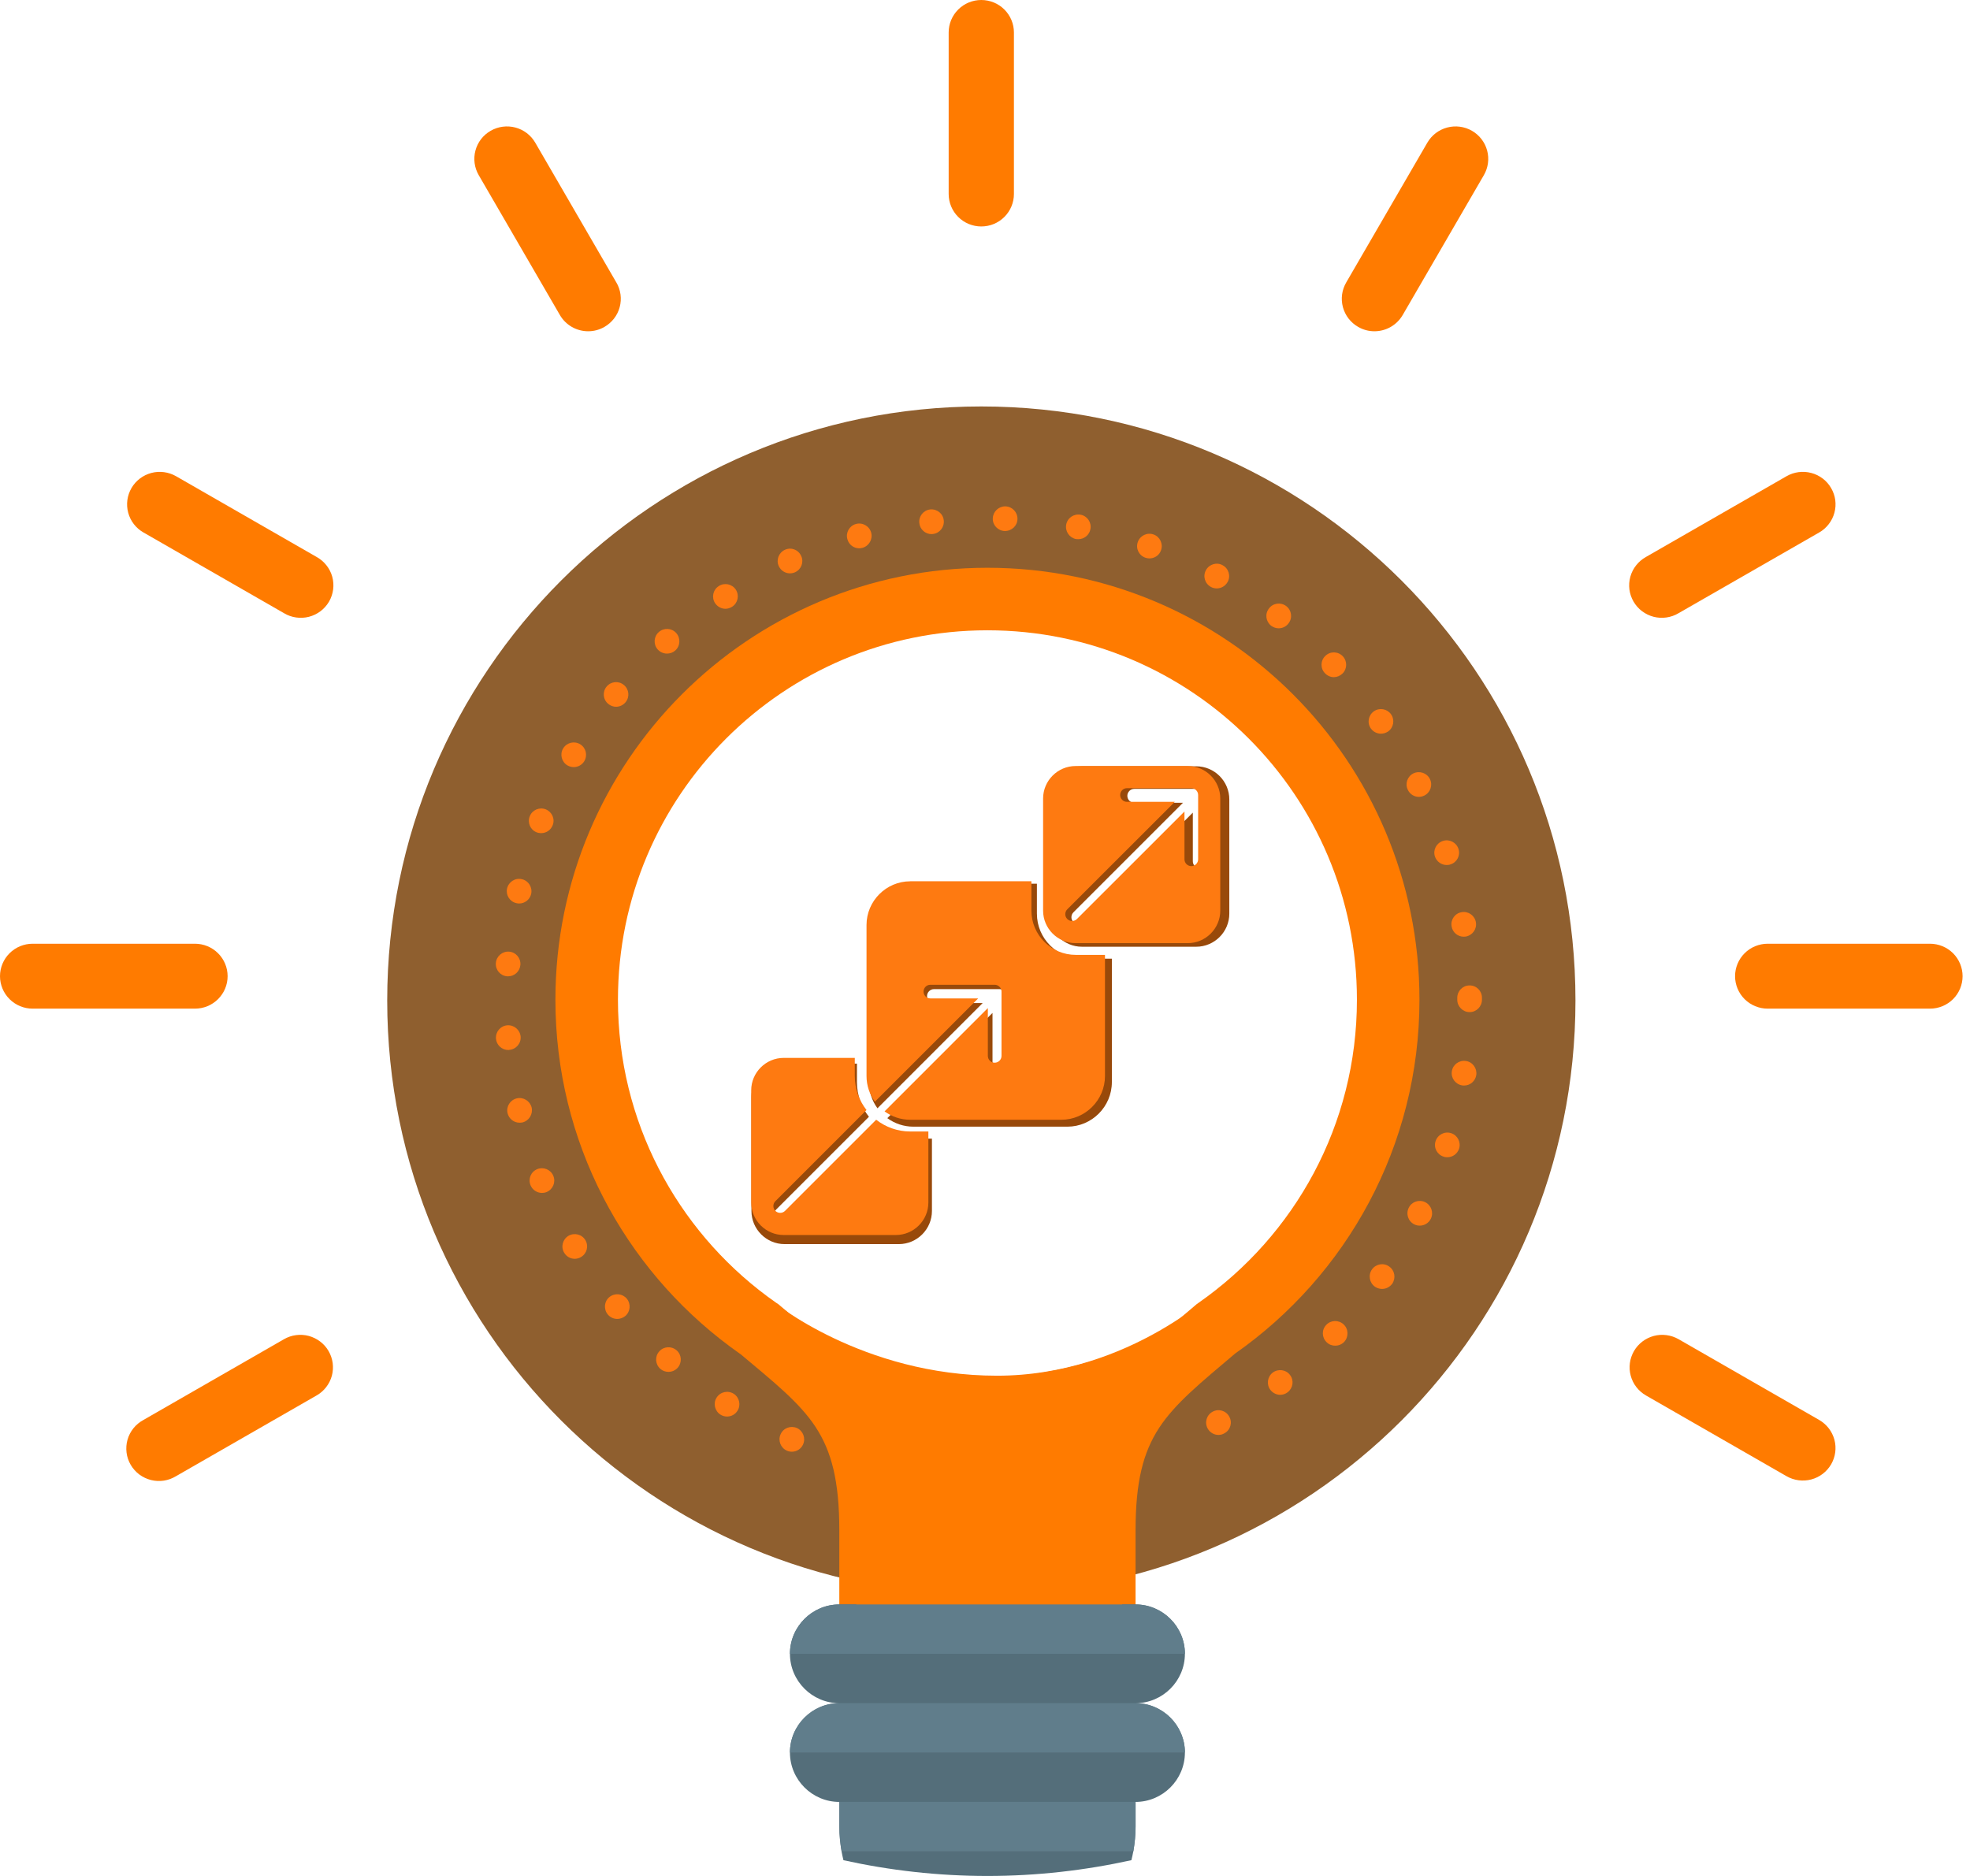 <svg width="63" height="60" viewBox="0 0 63 60" fill="none" xmlns="http://www.w3.org/2000/svg">
<path fill-rule="evenodd" clip-rule="evenodd" d="M9.083 42.832L4.586 45.416C4.464 45.482 4.355 45.572 4.268 45.68C4.181 45.788 4.116 45.913 4.078 46.047C4.04 46.18 4.03 46.32 4.047 46.458C4.064 46.596 4.109 46.728 4.179 46.849C4.249 46.969 4.342 47.074 4.453 47.158C4.565 47.241 4.692 47.302 4.827 47.336C4.962 47.37 5.103 47.377 5.241 47.356C5.379 47.334 5.511 47.286 5.63 47.213L10.126 44.631C10.245 44.563 10.349 44.472 10.432 44.364C10.516 44.256 10.577 44.132 10.613 44.001C10.648 43.869 10.657 43.731 10.639 43.596C10.621 43.461 10.577 43.331 10.508 43.212C10.44 43.094 10.349 42.991 10.24 42.908C10.131 42.825 10.007 42.764 9.875 42.728C9.742 42.693 9.604 42.684 9.468 42.702C9.332 42.719 9.201 42.764 9.083 42.832L9.083 42.832ZM6.235 30.184H1.044C0.767 30.184 0.501 30.293 0.306 30.488C0.11 30.683 0 30.947 0 31.222C0 31.497 0.11 31.761 0.306 31.956C0.501 32.151 0.767 32.26 1.044 32.26H6.235C6.512 32.26 6.777 32.151 6.973 31.956C7.169 31.761 7.279 31.497 7.279 31.222C7.279 30.947 7.169 30.683 6.973 30.488C6.777 30.293 6.512 30.184 6.235 30.184H6.235ZM10.126 17.814L5.63 15.231C5.511 15.163 5.38 15.119 5.244 15.101C5.108 15.083 4.97 15.092 4.838 15.127C4.57 15.199 4.342 15.373 4.204 15.611C4.066 15.85 4.028 16.133 4.1 16.399C4.171 16.665 4.346 16.892 4.586 17.029L9.083 19.612C9.201 19.683 9.333 19.73 9.47 19.749C9.607 19.769 9.747 19.761 9.881 19.727C10.015 19.692 10.14 19.631 10.251 19.548C10.361 19.464 10.453 19.36 10.523 19.241C10.592 19.121 10.636 18.99 10.654 18.853C10.671 18.716 10.662 18.578 10.625 18.445C10.588 18.312 10.525 18.188 10.439 18.08C10.353 17.971 10.247 17.881 10.126 17.814V17.814ZM19.712 9.037L17.117 4.563C16.978 4.324 16.75 4.15 16.483 4.079C16.216 4.008 15.931 4.045 15.691 4.183C15.451 4.32 15.276 4.547 15.205 4.813C15.133 5.079 15.171 5.363 15.309 5.601L17.905 10.075C17.996 10.233 18.128 10.364 18.287 10.456C18.446 10.547 18.627 10.595 18.81 10.595C18.993 10.595 19.173 10.547 19.331 10.455C19.449 10.387 19.553 10.296 19.637 10.188C19.72 10.08 19.782 9.957 19.817 9.825C19.853 9.693 19.862 9.556 19.844 9.42C19.826 9.285 19.782 9.155 19.713 9.037L19.712 9.037ZM58.178 45.416L53.68 42.832C53.561 42.764 53.43 42.72 53.294 42.702C53.158 42.684 53.02 42.693 52.888 42.728C52.62 42.8 52.392 42.974 52.254 43.212C52.116 43.451 52.078 43.735 52.15 44.001C52.221 44.267 52.397 44.493 52.636 44.631L57.133 47.214C57.251 47.282 57.382 47.326 57.518 47.344C57.654 47.362 57.792 47.353 57.925 47.318C58.057 47.283 58.181 47.222 58.29 47.139C58.399 47.056 58.49 46.953 58.559 46.835C58.627 46.717 58.672 46.587 58.69 46.452C58.708 46.316 58.699 46.179 58.664 46.047C58.628 45.916 58.567 45.792 58.484 45.684C58.401 45.576 58.297 45.485 58.178 45.416L58.178 45.416ZM61.72 30.184H56.53C56.254 30.184 55.988 30.293 55.792 30.488C55.597 30.683 55.487 30.947 55.487 31.222C55.487 31.497 55.597 31.761 55.792 31.956C55.988 32.151 56.254 32.26 56.53 32.26H61.72C61.996 32.26 62.262 32.151 62.458 31.956C62.653 31.761 62.763 31.497 62.763 31.222C62.763 30.947 62.653 30.683 62.458 30.488C62.262 30.293 61.996 30.184 61.72 30.184ZM57.133 15.231L52.636 17.814C52.516 17.881 52.409 17.972 52.324 18.08C52.238 18.188 52.175 18.312 52.138 18.445C52.101 18.578 52.091 18.716 52.108 18.853C52.126 18.99 52.171 19.122 52.24 19.241C52.309 19.36 52.402 19.465 52.512 19.548C52.622 19.631 52.748 19.692 52.882 19.727C53.016 19.761 53.155 19.769 53.292 19.749C53.429 19.73 53.561 19.683 53.68 19.612L58.178 17.03C58.297 16.962 58.401 16.871 58.484 16.762C58.568 16.654 58.629 16.53 58.664 16.399C58.7 16.267 58.709 16.13 58.691 15.994C58.673 15.859 58.628 15.729 58.559 15.611C58.491 15.492 58.4 15.389 58.291 15.306C58.182 15.223 58.058 15.162 57.925 15.127C57.658 15.056 57.373 15.093 57.133 15.231L57.133 15.231ZM45.646 4.563L43.05 9.037C42.982 9.155 42.937 9.285 42.919 9.42C42.901 9.556 42.911 9.693 42.946 9.825C42.982 9.956 43.043 10.08 43.126 10.188C43.21 10.296 43.314 10.387 43.433 10.455C43.591 10.547 43.77 10.595 43.953 10.595C44.136 10.595 44.317 10.547 44.475 10.456C44.634 10.364 44.766 10.233 44.858 10.075L47.454 5.601C47.592 5.363 47.63 5.079 47.558 4.813C47.486 4.547 47.311 4.32 47.072 4.183C46.832 4.045 46.547 4.008 46.28 4.079C46.012 4.15 45.785 4.324 45.646 4.563L45.646 4.563ZM32.425 6.205V1.038C32.425 0.763 32.315 0.499 32.119 0.304C31.924 0.109 31.658 0 31.381 0C31.105 0 30.839 0.109 30.644 0.304C30.448 0.499 30.338 0.763 30.338 1.038V6.205C30.338 6.48 30.448 6.744 30.644 6.939C30.839 7.134 31.105 7.243 31.381 7.243C31.658 7.243 31.924 7.134 32.119 6.939C32.315 6.744 32.425 6.48 32.425 6.205Z" fill="#FF7B00"/>
<path d="M50.383 32C50.383 42.493 41.876 51 31.383 51C20.889 51 12.383 42.493 12.383 32C12.383 21.507 20.889 13 31.383 13C41.876 13 50.383 21.507 50.383 32ZM19.322 32C19.322 38.661 24.722 44.061 31.383 44.061C38.044 44.061 43.444 38.661 43.444 32C43.444 25.339 38.044 19.939 31.383 19.939C24.722 19.939 19.322 25.339 19.322 32Z" fill="#8F5F2F"/>
<path d="M31.577 19.159C38.656 19.159 44.394 24.896 44.394 31.975C44.394 36.319 42.231 40.156 38.92 42.476L38.882 42.503L38.847 42.533C37.799 43.424 36.856 44.17 36.238 45.111C35.573 46.124 35.315 47.286 35.315 48.949V53.475H27.841V48.949C27.841 47.264 27.578 46.093 26.912 45.082C26.294 44.144 25.353 43.411 24.329 42.547L24.294 42.517L24.256 42.492L23.948 42.27C20.8 39.933 18.762 36.193 18.762 31.975C18.762 24.896 24.499 19.16 31.577 19.159Z" stroke="#FF7B00" stroke-width="2"/>
<path d="M36.314 54.474C37.182 54.474 37.893 53.763 37.893 52.895C37.893 52.026 37.182 51.316 36.314 51.316H26.841C25.973 51.316 25.262 52.026 25.262 52.895C25.262 53.763 25.973 54.474 26.841 54.474C25.973 54.474 25.262 55.184 25.262 56.053C25.262 56.921 25.973 57.632 26.841 57.632V58.421C26.841 58.691 26.868 58.953 26.912 59.211C26.928 59.307 26.951 59.401 26.973 59.496C28.456 59.823 29.995 60 31.576 60C33.158 60 34.698 59.822 36.182 59.495C36.204 59.401 36.227 59.307 36.243 59.211C36.286 58.953 36.314 58.691 36.314 58.421V57.632C37.182 57.632 37.893 56.921 37.893 56.053C37.893 55.184 37.182 54.474 36.314 54.474Z" fill="#546E7A"/>
<path d="M27.383 44L31.383 44.5L35.883 44V51.5H27.383V44Z" fill="#FF7B00"/>
<path d="M37.893 56.051H25.262C25.262 55.183 25.973 54.472 26.841 54.472H36.314C37.182 54.472 37.893 55.183 37.893 56.051Z" fill="#607D8B"/>
<path d="M37.893 52.895H25.262C25.262 52.026 25.973 51.316 26.841 51.316H36.314C37.182 51.316 37.893 52.026 37.893 52.895Z" fill="#607D8B"/>
<path d="M26.844 57.631V58.42C26.844 58.69 26.871 58.952 26.915 59.21H36.246C36.289 58.952 36.317 58.69 36.317 58.42V57.631H26.844Z" fill="#607D8B"/>
<path d="M25.161 46.396C24.963 46.305 24.873 46.072 24.963 45.874C25.05 45.673 25.284 45.586 25.485 45.673C25.682 45.764 25.772 45.997 25.682 46.198C25.619 46.344 25.473 46.431 25.323 46.431C25.267 46.431 25.212 46.419 25.161 46.396ZM38.621 45.689C38.514 45.496 38.586 45.255 38.779 45.152C38.968 45.046 39.209 45.117 39.312 45.31C39.419 45.499 39.348 45.74 39.154 45.843C39.095 45.879 39.032 45.894 38.965 45.894C38.827 45.894 38.693 45.819 38.621 45.689ZM23.037 45.243C22.856 45.125 22.8 44.88 22.919 44.698C23.037 44.513 23.282 44.461 23.468 44.58C23.649 44.698 23.7 44.943 23.582 45.125C23.507 45.243 23.381 45.306 23.25 45.306C23.179 45.306 23.104 45.286 23.037 45.243ZM40.626 44.453C40.496 44.284 40.528 44.035 40.701 43.901C40.875 43.771 41.124 43.802 41.254 43.976C41.388 44.15 41.353 44.394 41.179 44.529C41.108 44.584 41.025 44.611 40.942 44.611C40.824 44.611 40.706 44.556 40.626 44.453ZM21.115 43.779C20.953 43.633 20.937 43.384 21.083 43.222C21.225 43.06 21.474 43.044 21.64 43.19C21.802 43.333 21.817 43.581 21.671 43.747C21.593 43.834 21.486 43.877 21.375 43.877C21.284 43.877 21.19 43.846 21.115 43.779ZM42.427 42.93C42.269 42.78 42.261 42.531 42.415 42.373C42.565 42.215 42.813 42.211 42.971 42.361C43.129 42.511 43.133 42.764 42.983 42.922C42.904 43.001 42.802 43.04 42.699 43.04C42.6 43.04 42.501 43.005 42.427 42.93ZM19.437 42.042C19.299 41.872 19.319 41.623 19.488 41.485C19.659 41.347 19.907 41.371 20.045 41.536C20.183 41.706 20.16 41.955 19.994 42.093C19.919 42.152 19.828 42.184 19.741 42.184C19.627 42.184 19.516 42.136 19.437 42.042ZM43.97 41.154C43.792 41.027 43.749 40.779 43.875 40.601C44.002 40.423 44.246 40.38 44.424 40.506C44.606 40.633 44.645 40.877 44.523 41.059C44.444 41.165 44.321 41.225 44.199 41.225C44.12 41.225 44.041 41.201 43.97 41.154ZM18.043 40.068C17.929 39.883 17.992 39.638 18.178 39.527C18.363 39.417 18.608 39.476 18.718 39.661C18.833 39.851 18.77 40.092 18.584 40.202C18.521 40.242 18.45 40.261 18.379 40.261C18.245 40.261 18.115 40.19 18.043 40.068ZM45.229 39.16C45.032 39.062 44.953 38.825 45.052 38.627C45.146 38.434 45.384 38.355 45.577 38.45C45.774 38.548 45.853 38.785 45.758 38.979C45.687 39.121 45.549 39.2 45.403 39.2C45.344 39.2 45.285 39.188 45.229 39.16ZM16.966 37.909C16.883 37.704 16.978 37.475 17.183 37.392C17.385 37.313 17.613 37.408 17.696 37.609C17.779 37.814 17.681 38.043 17.479 38.126C17.432 38.146 17.381 38.154 17.333 38.154C17.175 38.154 17.029 38.059 16.966 37.909ZM46.165 36.993C45.96 36.93 45.841 36.709 45.909 36.5C45.976 36.291 46.196 36.176 46.406 36.243C46.611 36.306 46.726 36.531 46.662 36.736C46.607 36.906 46.453 37.013 46.283 37.013C46.244 37.013 46.204 37.009 46.165 36.993ZM16.232 35.604C16.181 35.391 16.315 35.181 16.524 35.13C16.737 35.079 16.95 35.213 17.002 35.422C17.049 35.635 16.919 35.848 16.706 35.9C16.678 35.904 16.646 35.908 16.615 35.908C16.437 35.908 16.275 35.785 16.232 35.604ZM46.761 34.715C46.543 34.68 46.397 34.479 46.429 34.266C46.461 34.048 46.662 33.902 46.879 33.934C47.096 33.965 47.242 34.171 47.211 34.384C47.179 34.581 47.014 34.719 46.82 34.719C46.8 34.719 46.781 34.719 46.761 34.715ZM15.861 33.219C15.845 32.998 16.007 32.809 16.224 32.793C16.441 32.777 16.63 32.939 16.65 33.156C16.666 33.373 16.504 33.563 16.283 33.579C16.275 33.583 16.263 33.583 16.256 33.583C16.05 33.583 15.877 33.425 15.861 33.219ZM46.603 31.976C46.603 31.964 46.603 31.956 46.603 31.945C46.603 31.933 46.603 31.925 46.603 31.913C46.603 31.696 46.776 31.518 46.994 31.518C47.215 31.514 47.392 31.692 47.392 31.909V31.945V31.976C47.392 32.193 47.215 32.371 46.998 32.371C46.781 32.371 46.603 32.193 46.603 31.976ZM16.22 31.226C16.003 31.21 15.841 31.021 15.857 30.804C15.872 30.587 16.062 30.421 16.279 30.437C16.496 30.452 16.658 30.642 16.642 30.859C16.626 31.068 16.453 31.226 16.251 31.226C16.24 31.226 16.232 31.226 16.22 31.226ZM46.421 29.623C46.386 29.41 46.532 29.205 46.749 29.174C46.962 29.138 47.167 29.288 47.199 29.501C47.235 29.718 47.085 29.919 46.871 29.955C46.852 29.955 46.828 29.959 46.808 29.959C46.619 29.959 46.449 29.821 46.421 29.623ZM16.512 28.885C16.299 28.838 16.169 28.625 16.216 28.416C16.267 28.203 16.477 28.068 16.69 28.12C16.903 28.167 17.033 28.38 16.986 28.593C16.942 28.775 16.781 28.897 16.603 28.897C16.571 28.897 16.544 28.893 16.512 28.885ZM45.888 27.393C45.821 27.184 45.935 26.963 46.145 26.896C46.35 26.829 46.575 26.943 46.642 27.152C46.709 27.358 46.595 27.583 46.386 27.646C46.346 27.662 46.303 27.666 46.263 27.666C46.098 27.666 45.944 27.559 45.888 27.393ZM17.16 26.62C16.958 26.541 16.859 26.308 16.942 26.106C17.021 25.905 17.25 25.806 17.451 25.885C17.657 25.968 17.756 26.197 17.673 26.398C17.61 26.556 17.463 26.647 17.306 26.647C17.258 26.647 17.207 26.639 17.16 26.62ZM45.024 25.266C44.925 25.072 45.004 24.835 45.197 24.737C45.395 24.642 45.632 24.721 45.727 24.914C45.825 25.108 45.746 25.345 45.553 25.443C45.494 25.471 45.435 25.487 45.375 25.487C45.229 25.487 45.091 25.404 45.024 25.266ZM18.146 24.48C17.96 24.37 17.898 24.125 18.008 23.939C18.122 23.75 18.363 23.691 18.549 23.801C18.738 23.912 18.797 24.152 18.687 24.342C18.616 24.464 18.482 24.535 18.348 24.535C18.281 24.535 18.209 24.516 18.146 24.48ZM43.84 23.3C43.714 23.122 43.757 22.878 43.935 22.751C44.112 22.625 44.356 22.668 44.483 22.842C44.61 23.02 44.57 23.268 44.392 23.395C44.321 23.442 44.242 23.466 44.163 23.466C44.041 23.466 43.919 23.41 43.84 23.3ZM19.453 22.514C19.283 22.376 19.26 22.128 19.398 21.962C19.536 21.792 19.784 21.768 19.95 21.907C20.12 22.045 20.143 22.293 20.006 22.459C19.927 22.554 19.816 22.605 19.701 22.605C19.615 22.605 19.524 22.574 19.453 22.514ZM42.375 21.535C42.221 21.381 42.225 21.129 42.383 20.979C42.538 20.825 42.786 20.829 42.94 20.987C43.09 21.145 43.086 21.393 42.932 21.543C42.853 21.618 42.754 21.658 42.656 21.658C42.553 21.658 42.45 21.614 42.375 21.535ZM21.035 20.774C20.889 20.612 20.905 20.359 21.067 20.217C21.229 20.071 21.478 20.083 21.624 20.245C21.77 20.407 21.758 20.659 21.596 20.805C21.521 20.872 21.426 20.904 21.331 20.904C21.221 20.904 21.115 20.86 21.035 20.774ZM40.654 20.016C40.481 19.882 40.445 19.637 40.58 19.463C40.71 19.285 40.959 19.254 41.132 19.384C41.306 19.515 41.341 19.763 41.207 19.937C41.132 20.039 41.014 20.095 40.891 20.095C40.808 20.095 40.725 20.067 40.654 20.016ZM22.867 19.29C22.749 19.108 22.8 18.863 22.986 18.745C23.168 18.626 23.412 18.678 23.531 18.859C23.649 19.041 23.598 19.285 23.416 19.404C23.349 19.447 23.274 19.471 23.199 19.471C23.073 19.471 22.946 19.408 22.867 19.29ZM38.724 18.772C38.531 18.666 38.46 18.429 38.566 18.235C38.669 18.046 38.91 17.971 39.099 18.078C39.292 18.18 39.364 18.421 39.261 18.61C39.186 18.745 39.052 18.82 38.91 18.82C38.846 18.82 38.783 18.804 38.724 18.772ZM24.904 18.105C24.814 17.908 24.904 17.675 25.102 17.584C25.299 17.493 25.532 17.58 25.622 17.782C25.713 17.979 25.626 18.212 25.425 18.303C25.374 18.326 25.318 18.338 25.263 18.338C25.113 18.338 24.971 18.251 24.904 18.105ZM36.628 17.837C36.422 17.766 36.312 17.541 36.387 17.335C36.458 17.13 36.687 17.02 36.892 17.095C37.094 17.166 37.204 17.395 37.129 17.6C37.074 17.762 36.92 17.86 36.758 17.86C36.715 17.86 36.671 17.853 36.628 17.837ZM27.099 17.245C27.04 17.035 27.162 16.818 27.371 16.759C27.584 16.7 27.802 16.826 27.86 17.035C27.916 17.245 27.793 17.462 27.584 17.521C27.549 17.529 27.513 17.537 27.478 17.537C27.304 17.537 27.146 17.422 27.099 17.245ZM34.409 17.241C34.196 17.197 34.058 16.992 34.097 16.779C34.137 16.562 34.342 16.424 34.56 16.463C34.773 16.503 34.914 16.712 34.871 16.925C34.836 17.114 34.67 17.245 34.485 17.245C34.461 17.245 34.437 17.245 34.409 17.241ZM29.4 16.732C29.373 16.518 29.527 16.321 29.744 16.294C29.961 16.27 30.158 16.424 30.181 16.641C30.206 16.858 30.051 17.055 29.834 17.079C29.818 17.083 29.807 17.083 29.791 17.083C29.594 17.083 29.42 16.933 29.4 16.732ZM32.132 16.984C31.911 16.976 31.741 16.795 31.749 16.578C31.757 16.361 31.938 16.191 32.155 16.195C32.377 16.203 32.546 16.388 32.538 16.605C32.531 16.818 32.357 16.984 32.132 16.984Z" fill="#FE7A11"/>
<g clip-path="url(#clip0_1065_7894)">
<path fill-rule="evenodd" clip-rule="evenodd" d="M25.09 34.019H27.405V34.609C27.405 35.027 27.548 35.413 27.788 35.719L24.818 38.689C24.732 38.776 24.732 38.917 24.818 39.005C24.905 39.091 25.047 39.091 25.133 39.005L28.103 36.035C28.41 36.274 28.795 36.417 29.212 36.417H29.803V38.732C29.803 39.314 29.327 39.791 28.745 39.791H25.09C24.508 39.791 24.031 39.314 24.031 38.732V35.078C24.031 34.496 24.508 34.02 25.09 34.02V34.019ZM34.6 24.509H38.255C38.837 24.509 39.313 24.986 39.313 25.568V29.222C39.313 29.804 38.837 30.28 38.255 30.28H34.6C34.018 30.28 33.541 29.804 33.541 29.222V25.568C33.541 24.986 34.018 24.51 34.6 24.51V24.509ZM34.643 29.494C34.556 29.581 34.415 29.581 34.328 29.494C34.242 29.407 34.242 29.266 34.328 29.179L37.831 25.676H36.275C36.151 25.676 36.052 25.576 36.052 25.453C36.052 25.331 36.151 25.231 36.275 25.231H38.369C38.492 25.231 38.592 25.331 38.592 25.453V27.548C38.592 27.671 38.492 27.771 38.369 27.771C38.247 27.771 38.146 27.671 38.146 27.548V25.991L34.643 29.494ZM29.212 28.264H33.16V29.222C33.16 30.014 33.807 30.662 34.6 30.662H35.557V34.609C35.557 35.394 34.917 36.035 34.133 36.035H29.212C28.9 36.035 28.611 35.934 28.376 35.762L31.74 32.397V33.954C31.74 34.077 31.841 34.177 31.963 34.177C32.086 34.177 32.186 34.077 32.186 33.954V31.859C32.186 31.736 32.087 31.636 31.963 31.636H29.869C29.746 31.636 29.646 31.737 29.646 31.859C29.646 31.982 29.746 32.082 29.869 32.082H31.425L28.061 35.447C27.889 35.212 27.788 34.922 27.788 34.61V29.69C27.788 28.907 28.429 28.265 29.212 28.265L29.212 28.264Z" fill="#98490A"/>
</g>
<g clip-path="url(#clip1_1065_7894)">
<path fill-rule="evenodd" clip-rule="evenodd" d="M25.062 33.835H27.336V34.414C27.336 34.824 27.476 35.203 27.711 35.503L24.796 38.418C24.711 38.504 24.711 38.642 24.796 38.728C24.881 38.813 25.02 38.813 25.105 38.728L28.02 35.813C28.322 36.048 28.7 36.189 29.109 36.189H29.689V38.461C29.689 39.032 29.222 39.5 28.65 39.5H25.062C24.491 39.5 24.023 39.032 24.023 38.461V34.874C24.023 34.303 24.491 33.835 25.062 33.835V33.835ZM34.398 24.5H37.985C38.556 24.5 39.024 24.968 39.024 25.539V29.126C39.024 29.697 38.556 30.165 37.985 30.165H34.398C33.826 30.165 33.358 29.697 33.358 29.126V25.539C33.358 24.968 33.826 24.5 34.398 24.5V24.5ZM34.44 29.393C34.355 29.478 34.216 29.478 34.131 29.393C34.046 29.308 34.046 29.169 34.131 29.083L37.57 25.646H36.042C35.92 25.646 35.823 25.547 35.823 25.427C35.823 25.307 35.92 25.208 36.042 25.208H38.097C38.218 25.208 38.316 25.307 38.316 25.427V27.483C38.316 27.603 38.218 27.702 38.097 27.702C37.977 27.702 37.879 27.603 37.879 27.483V25.955L34.44 29.393ZM29.109 28.186H32.984V29.126C32.984 29.904 33.62 30.54 34.398 30.54H35.337V34.414C35.337 35.184 34.708 35.814 33.939 35.814H29.109C28.803 35.814 28.519 35.714 28.288 35.546L31.591 32.242V33.771C31.591 33.892 31.689 33.989 31.809 33.989C31.93 33.989 32.028 33.892 32.028 33.771V31.715C32.028 31.594 31.931 31.496 31.809 31.496H29.753C29.633 31.496 29.535 31.594 29.535 31.715C29.535 31.835 29.633 31.933 29.753 31.933H31.282L27.979 35.236C27.811 35.006 27.711 34.721 27.711 34.415V29.585C27.711 28.817 28.34 28.187 29.109 28.187L29.109 28.186Z" fill="#FE7A11"/>
</g>
<path d="M24.383 42C24.383 42 27.383 44.5 31.883 44.5C36.383 44.5 39.383 41.5 39.383 41.5" stroke="#FF7B00"/>
<defs>
<clipPath id="clip0_1065_7894">
<rect width="16.3" height="16.3" fill="white" transform="translate(23.523 24)"/>
</clipPath>
<clipPath id="clip1_1065_7894">
<rect width="16" height="16" fill="white" transform="translate(23.523 24)"/>
</clipPath>
</defs>
</svg>
